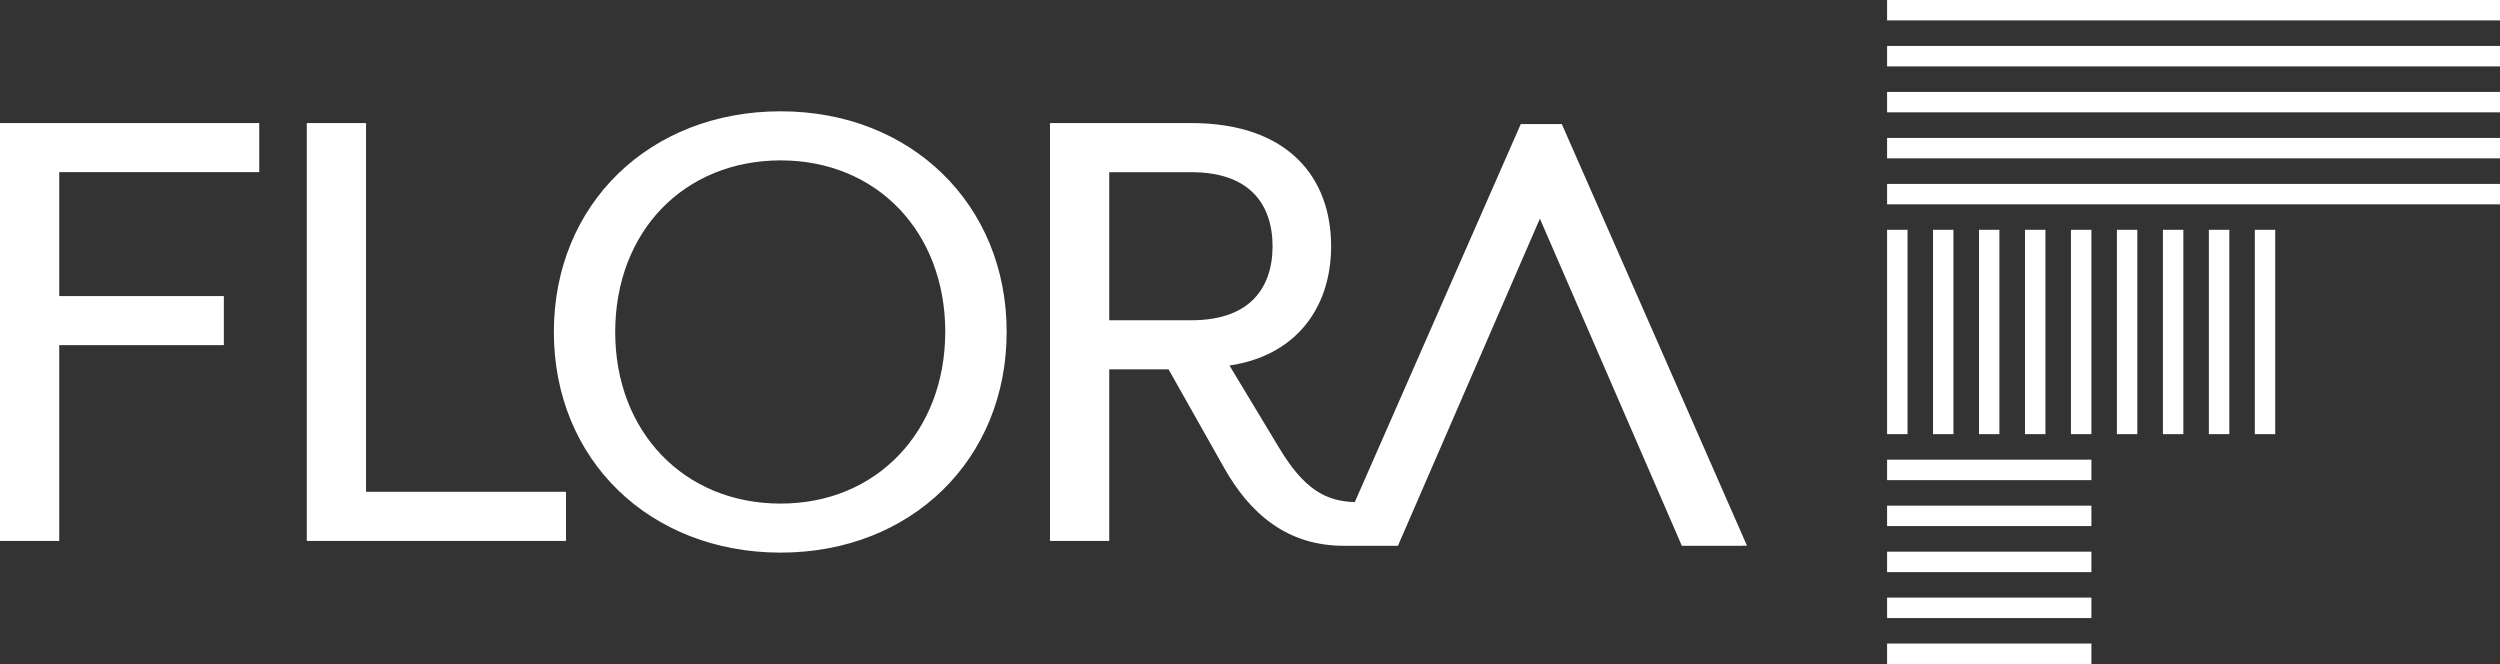 <?xml version="1.0" encoding="UTF-8"?>
<svg id="Camada_2" data-name="Camada 2" xmlns="http://www.w3.org/2000/svg" xmlns:xlink="http://www.w3.org/1999/xlink" viewBox="0 0 544 144.48">
  <rect x="0" y="0" width="544" height="144.48" fill="#333333" stroke="none"/>
  <defs>
    <style>
      .cls-1 {
        fill: none;
      }

      .cls-1, .cls-2, .cls-3 {
        stroke-width: 0px;
      }

      .cls-4 {
        clip-path: url(#clippath);
      }

      .cls-2 {
        fill: #fff;
      }

      .cls-3 {
        fill: #fff;
      }
    </style>
    <clipPath id="clippath">
      <rect class="cls-1" width="544" height="144.48"/>
    </clipPath>
  </defs>
  <g id="Camada_1-2" data-name="Camada 1">
    <g class="cls-4">
      <path class="cls-2" d="M67.06,26.78h12.59v80.24h43.51v10.68h-56.4V26.78h.3ZM120.52,72.24c0-13.91,5.21-25.9,13.96-34.42,8.78-8.54,21.13-13.6,35.38-13.6s26.49,5.06,35.26,13.61c8.73,8.52,13.93,20.5,13.93,34.4s-5.2,25.89-13.93,34.41c-8.76,8.56-21.08,13.61-35.26,13.61s-26.59-5.05-35.38-13.6c-8.76-8.52-13.96-20.51-13.96-34.42M205.69,72.24c0-10.91-3.73-20.24-10.07-26.85-6.34-6.61-15.3-10.49-25.76-10.49s-19.51,3.88-25.88,10.48c-6.37,6.61-10.11,15.95-10.11,26.86s3.75,20.21,10.14,26.84c6.36,6.6,15.34,10.5,25.84,10.5s19.38-3.91,25.72-10.52c6.36-6.63,10.11-15.97,10.11-26.83M379.05,118.76h-13.08l-30.89-71.18-30.89,71.18h-11.79c-6.16,0-11.26-1.74-15.53-4.74-4.26-2.99-7.7-7.24-10.53-12.27l-12.06-21.38h-12.91v37.34h-12.89V26.78h30.74c21.27,0,30.43,12.03,30.43,26.79,0,6.99-2.07,13.11-6.04,17.69-3.73,4.31-9.13,7.25-16.07,8.28l10.84,17.98c2.68,4.44,5.2,7.35,7.87,9.16,2.6,1.76,5.36,2.49,8.55,2.58l7.46-16.98c9.62-21.89,19.24-43.77,28.58-65.1l.08-.18h8.93l.08.18c6.43,14.61,13.1,29.8,20.03,45.57,6.67,15.19,13.34,30.38,20,45.58l.18.41h-1.09ZM259.21,69.69c6.14,0,10.34-1.61,13.1-4.13,3.37-3.07,4.6-7.5,4.6-11.98s-1.23-8.91-4.6-11.98c-2.76-2.52-6.95-4.13-13.09-4.13h-17.85v32.22h17.85ZM.3,26.78h56.11v10.68H12.89v26.96h35.82v10.68H12.89v42.6H0V26.78h.3Z"/>
      <path class="cls-3" d="M410.63,34.45h133.37v-4.44h-133.37v4.44ZM490.65,94.47h4.44v-44.46h-4.44v44.46ZM480.65,94.47h4.45v-44.46h-4.45v44.46ZM470.65,94.47h4.45v-44.46h-4.45v44.46ZM460.64,94.47h4.44v-44.46h-4.44v44.46ZM450.64,94.47h4.45v-44.46h-4.45v44.46ZM440.64,94.47h4.45v-44.46h-4.45v44.46ZM430.63,94.47h4.44v-44.46h-4.44v44.46ZM420.63,94.47h4.44v-44.46h-4.44v44.46ZM410.63,44.46h133.37v-4.44h-133.37v4.44ZM410.63,24.45h133.37v-4.45h-133.37v4.45ZM410.63,14.45h133.37v-4.45h-133.37v4.45ZM410.63,4.44h133.37V0h-133.37v4.44ZM410.63,110.03h44.46v4.44h-44.46v-4.44ZM410.63,100.03h44.46v4.44h-44.46v-4.44ZM410.63,120.04h44.46v4.45h-44.46v-4.45ZM410.63,130.04h44.46v4.45h-44.46v-4.45ZM410.63,140.04h44.46v4.44h-44.46v-4.44ZM410.63,94.47h4.45v-44.46h-4.45v44.46Z"/>
    </g>
  </g>
</svg>